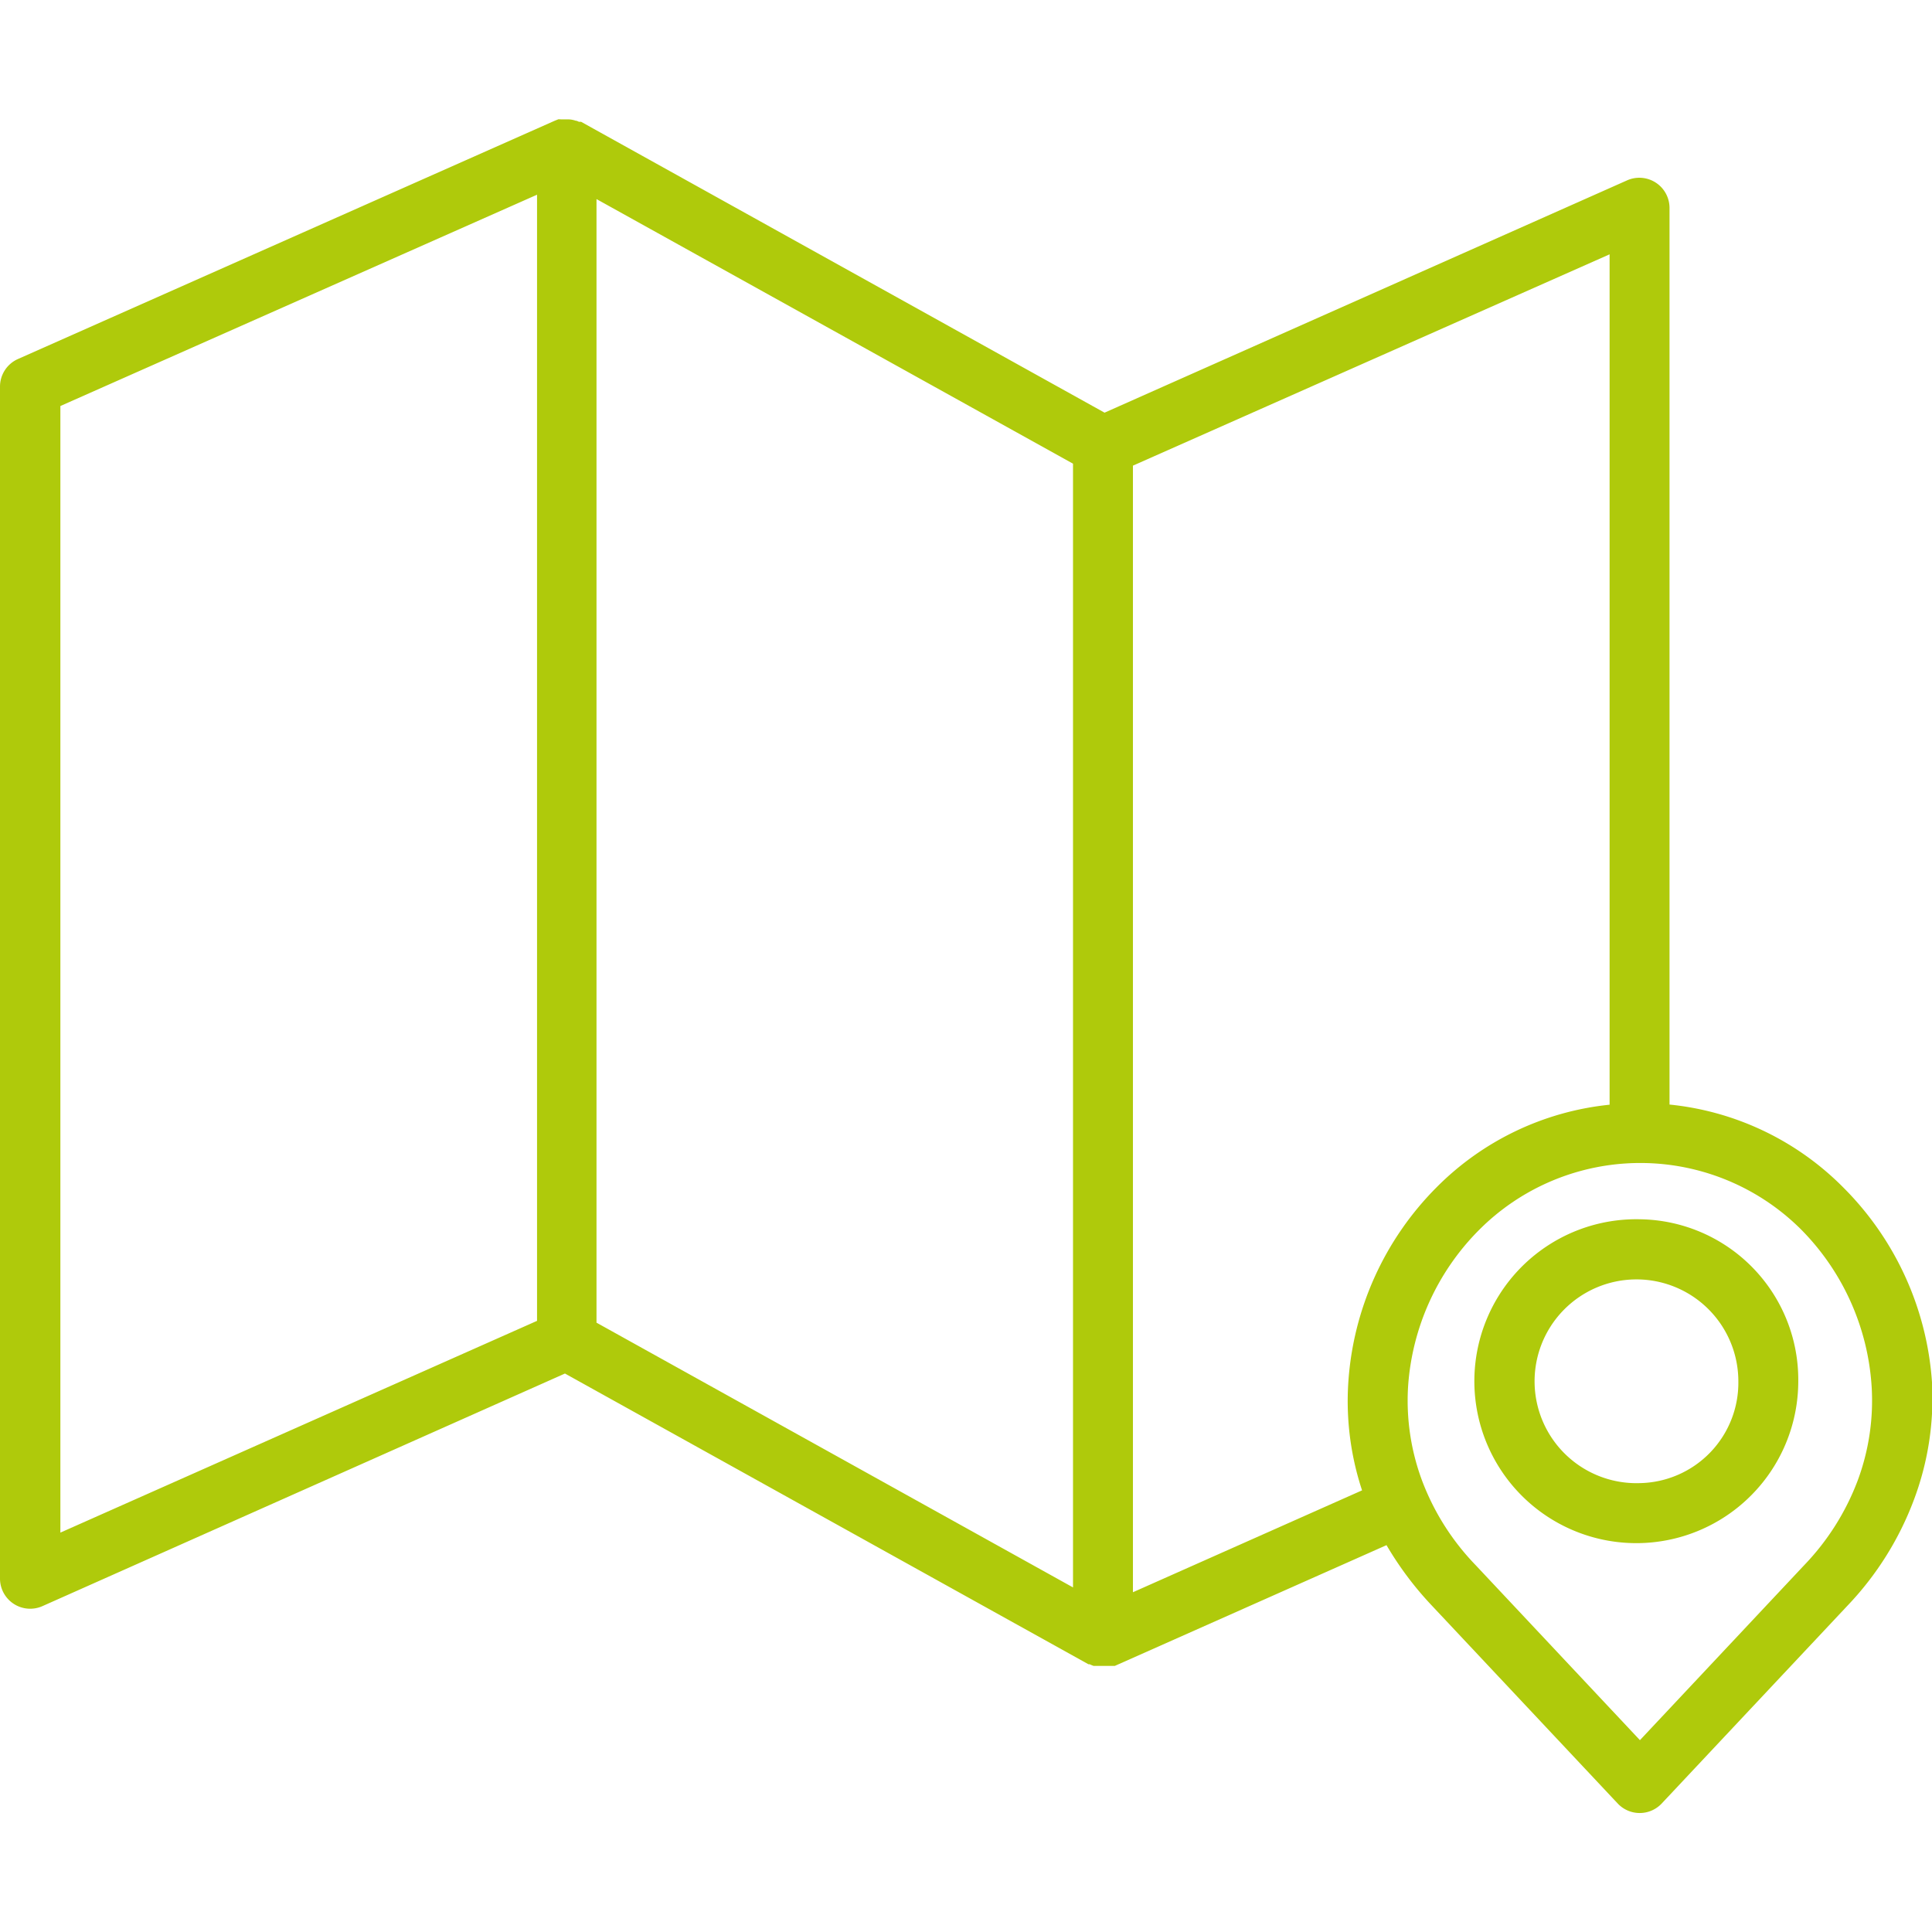 <?xml version="1.0" encoding="UTF-8"?> <svg xmlns="http://www.w3.org/2000/svg" id="Vrstva_1" data-name="Vrstva 1" viewBox="0 0 128 128"><defs><style>.cls-1{fill:#afca0b;}</style></defs><path class="cls-1" d="M122.13,78.68a18.85,18.85,0,0,0-11.52-5.5V13.76a2,2,0,0,0-2.79-1.82L73.18,27.34,38.5,8.07l-.07,0-.07,0-.16-.07-.05,0a1.63,1.63,0,0,0-.45-.09h-.28l-.19,0h0L37,7.9l0,0L36.75,8h0L1.18,23.79A2,2,0,0,0,0,25.61v79a2,2,0,0,0,2.79,1.81L37.43,91l34.68,19.26.08,0,.11.05.15.06.1,0,.16,0,.1,0,.21,0h.36l.18,0,.07,0,.17,0,.06,0s0,0,0,0l18-8a22,22,0,0,0,3,4l12.33,13.13a2,2,0,0,0,2.89,0l12.33-13.13a20.63,20.63,0,0,0,4.39-7A19.13,19.13,0,0,0,128,91.58,20.17,20.17,0,0,0,122.13,78.68Zm-15.49-5.49a18.84,18.84,0,0,0-11.48,5.49,20.17,20.17,0,0,0-5.83,12.9,18.86,18.86,0,0,0,.91,7.16l-15.18,6.75V30.85l31.58-14Zm-67.12-60L71.09,30.72v74.45L39.52,87.63ZM4,26.9l31.58-14V87.51L4,101.54ZM123.08,98.08a16.46,16.46,0,0,1-3.55,5.62l-10.88,11.59L97.77,103.7a16.34,16.34,0,0,1-3.56-5.62,15.19,15.19,0,0,1-.92-6.23A16.24,16.24,0,0,1,98,81.48a15.08,15.08,0,0,1,21.35,0A16.24,16.24,0,0,1,124,91.85a15.19,15.19,0,0,1-.92,6.23Z"></path><path class="cls-1" d="M108.65,80.78a10.73,10.73,0,1,0,10.49,10.73A10.63,10.63,0,0,0,108.65,80.78Zm0,17.48a6.75,6.75,0,1,1,6.52-6.75A6.65,6.65,0,0,1,108.65,98.26Z"></path></svg> 